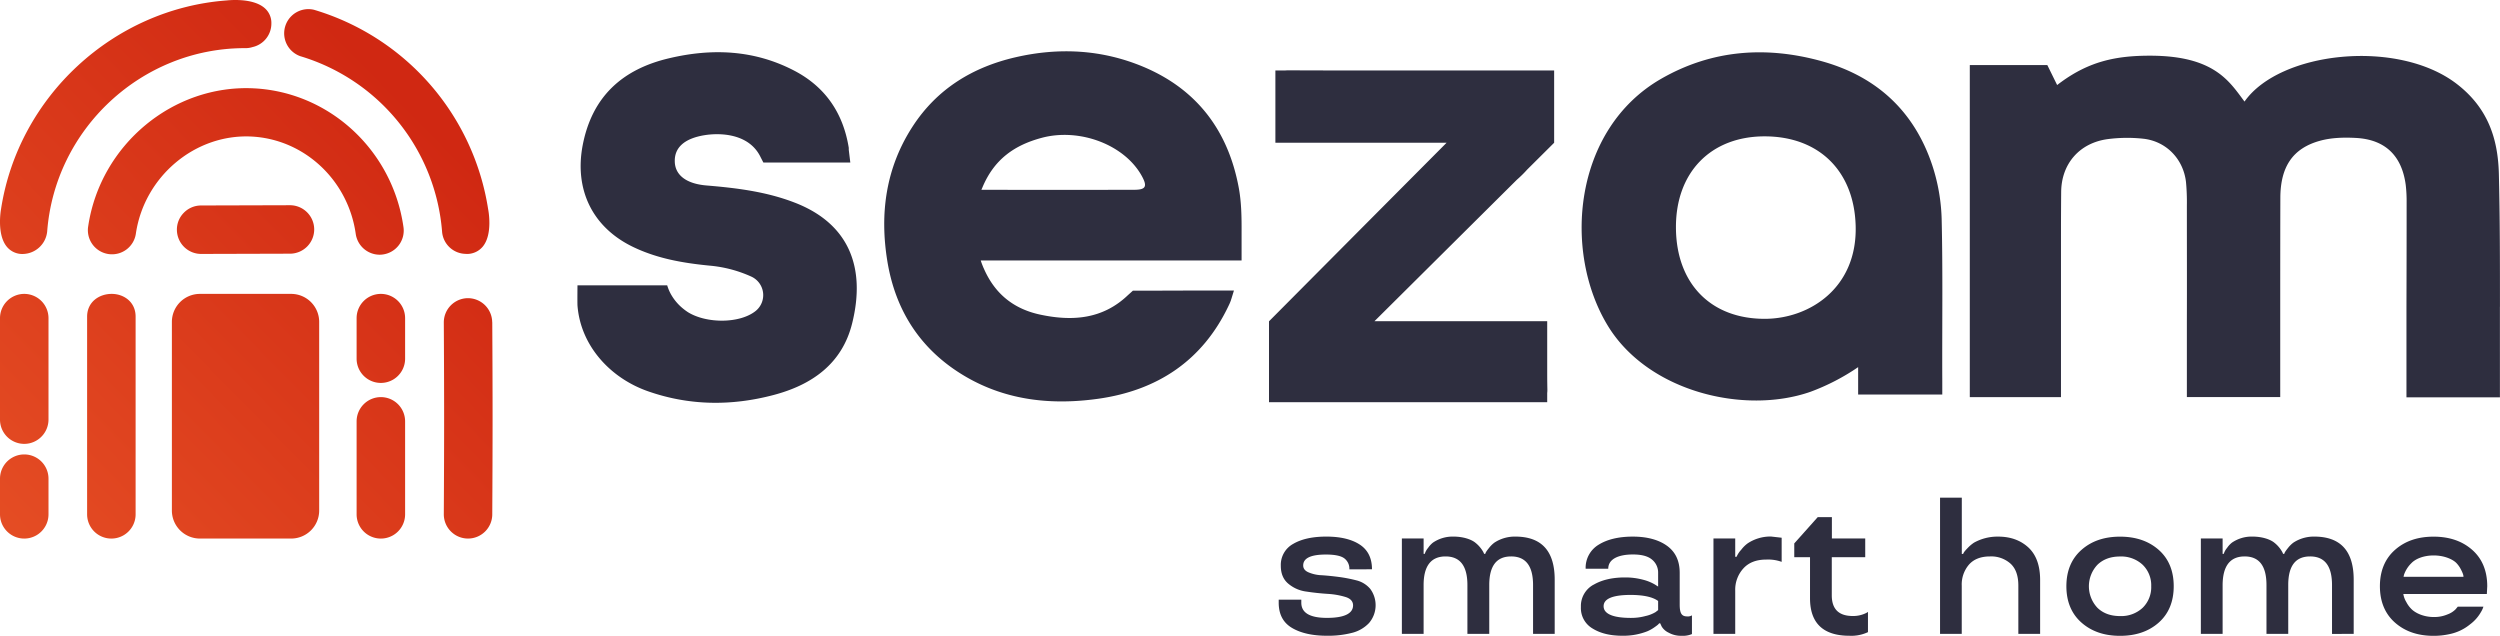<svg xmlns="http://www.w3.org/2000/svg" xmlns:xlink="http://www.w3.org/1999/xlink" viewBox="0 0 1185.54 301.49"><defs><style>.cls-1{fill:#2e2e3f;}.cls-2{fill:url(#linear-gradient);}</style><linearGradient id="linear-gradient" x1="-11.97" y1="284.61" x2="211.04" y2="65.28" gradientUnits="userSpaceOnUse"><stop offset="0" stop-color="#e75126"/><stop offset="1" stop-color="#d02812"/></linearGradient></defs><g id="Layer_2" data-name="Layer 2"><g id="Layer_1-2" data-name="Layer 1"><path class="cls-1" d="M639.89,270a6.16,6.16,0,0,0-2.34-5.18c-1.57-1.22-4.5-1.85-8.74-1.85-7.2,0-10.81,1.71-10.81,5.18,0,1.48.86,2.57,2.57,3.29a17.72,17.72,0,0,0,6.35,1.35c2.57.18,5.32.45,8.29.85a69.87,69.87,0,0,1,8.24,1.63,12.48,12.48,0,0,1,6.35,4,13,13,0,0,1-.58,16.17,16.59,16.59,0,0,1-8.11,4.68,45.44,45.44,0,0,1-11.85,1.36c-6.93,0-12.47-1.27-16.62-3.74s-6.26-6.44-6.26-11.94v-1.44H617.1v1.44c0,4.82,4.06,7.21,12.16,7.21s12.35-2,12.39-5.9c0-1.9-1.17-3.25-3.56-4a36.06,36.06,0,0,0-8.55-1.49c-3.38-.22-6.72-.58-10-1.08a16.52,16.52,0,0,1-8.6-3.74c-2.39-2-3.56-4.82-3.56-8.51a11.33,11.33,0,0,1,5.85-10.36c3.92-2.3,9.15-3.47,15.72-3.47,6.72,0,12,1.26,15.86,3.78s5.81,6.44,5.81,11.72ZM727,300.59V277.43q0-13.57-10.41-13.56c-6.89,0-10.31,4.46-10.36,13.38v23.34H695.87V277.43c0-9.05-3.47-13.56-10.36-13.56s-10.41,4.51-10.41,13.56v23.16H664.79V255.36H675.1v7.3h.54a8.15,8.15,0,0,1,1.58-2.84,11.12,11.12,0,0,1,2.34-2.52,16.56,16.56,0,0,1,9.73-2.84c4.46,0,8.29,1.26,10.27,2.84a15.07,15.07,0,0,1,3.88,4.55l.36.81h.54c.13-.5.31-1,1.8-2.84a13.36,13.36,0,0,1,2.57-2.52,17.56,17.56,0,0,1,9.86-2.84c12.48,0,18.74,6.85,18.69,20.59v25.54Zm28.68-23.29c3.92-2.3,8.92-3.47,14.91-3.47a32.58,32.58,0,0,1,8.56,1.08,21.47,21.47,0,0,1,5.58,2.25l1.58,1v-6.53a7.9,7.9,0,0,0-2.84-6.21c-1.93-1.67-4.95-2.48-9.09-2.48-7.17,0-11.72,2.3-11.72,6.75H751.94a12.73,12.73,0,0,1,6.26-11.44c4.1-2.52,9.5-3.78,16.13-3.78s12.16,1.44,16.21,4.37,6,7.21,6,12.79v15.05c0,4.19.94,5.63,3.51,5.63a3.61,3.61,0,0,0,2.12-.41l.18-.09v8.87a10.89,10.89,0,0,1-4.87.82,12,12,0,0,1-6.21-1.49,7.62,7.62,0,0,1-3.29-2.93l-.68-1.48h-.54c-.22.36-.45.67-2.39,2a17.17,17.17,0,0,1-3.28,1.8,31.08,31.08,0,0,1-11.76,2.08c-5.72,0-10.41-1.13-14.1-3.43a11.19,11.19,0,0,1-5.54-10.22A11.5,11.5,0,0,1,755.63,277.3Zm24.91,14.77a15.84,15.84,0,0,0,4.5-1.8l1.22-.95V285c-2.52-1.89-6.85-2.84-12.93-2.88-8.6,0-12.92,1.8-12.92,5.36s4.32,5.54,12.92,5.54A25.64,25.64,0,0,0,780.54,292.07ZM844.89,255v11.44a18.86,18.86,0,0,0-7.34-1.08q-7,0-10.81,4.19a15,15,0,0,0-3.87,10.54v20.5H812.55V255.36h10.32v8.69h.63a11.75,11.75,0,0,1,2.2-3.33,15.24,15.24,0,0,1,3-3,19.47,19.47,0,0,1,11.17-3.29Zm13.45,9.23h-7.47V257.7L862,245.23h6.71v10.13h15.81v8.87H868.66V282.3c0,6.53,3.29,9.77,9.82,9.82a13.89,13.89,0,0,0,6.62-1.49l.72-.45v9.59a18.51,18.51,0,0,1-8.74,1.72c-12.47,0-18.74-5.95-18.74-17.8Zm98.79,36.36V277.7c0-4.64-1.21-8.11-3.69-10.4a13.76,13.76,0,0,0-9.77-3.43c-4.28,0-7.62,1.27-9.91,3.83a14.43,14.43,0,0,0-3.47,10v22.89H920V236h10.32v26.67h.63c.22-.5.4-1,2.2-2.84a16.56,16.56,0,0,1,3-2.52,22.91,22.91,0,0,1,11.4-2.84q8.72,0,14.32,5.13c3.74,3.47,5.59,8.61,5.59,15.46v25.54ZM979.91,278c0-7.25,2.39-13,7.12-17.2s10.81-6.31,18.33-6.31,13.65,2.12,18.38,6.31,7.07,10,7.07,17.2-2.34,13-7.07,17.21-10.86,6.31-18.38,6.31-13.6-2.12-18.33-6.31S979.91,285.22,979.91,278Zm40.23,0a13.53,13.53,0,0,0-4.06-10.18,14.9,14.9,0,0,0-10.72-3.92c-4.46,0-8,1.31-10.72,3.92a14.88,14.88,0,0,0,0,20.41c2.7,2.61,6.26,3.92,10.72,3.92a14.9,14.9,0,0,0,10.72-3.92A13.62,13.62,0,0,0,1020.14,278Zm85.74,22.62V277.43q0-13.57-10.4-13.56c-6.89,0-10.32,4.46-10.36,13.38v23.34H1074.8V277.43q0-13.57-10.36-13.56T1054,277.43v23.16h-10.32V255.36H1054v7.3h.54a8,8,0,0,1,1.58-2.84,10.9,10.9,0,0,1,2.34-2.52,16.54,16.54,0,0,1,9.73-2.84c4.46,0,8.29,1.26,10.27,2.84a14.86,14.86,0,0,1,3.87,4.55l.36.81h.54c.14-.5.32-1,1.81-2.84a13.3,13.3,0,0,1,2.56-2.52,17.63,17.63,0,0,1,9.87-2.84c12.47,0,18.73,6.85,18.69,20.59v25.54Zm73.42-18.92h-39.6a10.45,10.45,0,0,0,1.4,3.78,13.28,13.28,0,0,0,2.39,3.29c1.89,1.93,5.81,3.83,10.63,3.83a16.08,16.08,0,0,0,6.57-1.26,10.31,10.31,0,0,0,3.83-2.44l1-1.21h12.16a11.59,11.59,0,0,1-1.26,2.7,18.77,18.77,0,0,1-5,5.63,22.54,22.54,0,0,1-10,4.73,34.39,34.39,0,0,1-7.38.77c-7.53,0-13.61-2.12-18.34-6.31s-7.11-10-7.11-17.21,2.38-13,7.11-17.2,10.81-6.31,18.34-6.31,13.64,2.12,18.37,6.31,7.08,10,7.08,17.2ZM1143.58,267a14.29,14.29,0,0,0-3.56,5.54l-.23,1h28.42c0-.5,0-1.17-1.21-3.51a12.76,12.76,0,0,0-2.21-3.11c-1.8-1.76-5.76-3.52-10.67-3.52S1145.47,265.05,1143.58,267ZM465.24,124.09c.32,1,.66,1.82,1,2.63C465.9,125.87,465.56,125,465.24,124.09ZM587.39,88.76c-5-26.61-19.59-46.26-45-57-19.72-8.31-40.2-9.35-60.78-4.61-20.24,4.67-37.15,14.89-48.77,32.74-12.78,19.62-15.71,41.27-12.08,63.77,3.87,24,16.18,42.86,37.64,55.22,19.47,11.19,40.66,13.23,62.19,10.25,28.1-3.9,49.69-18,62.12-44.33a22.8,22.8,0,0,0,1.09-2.6h0v-.06c0-.12.08-.24.12-.36l1.23-4h-15q-12.15,0-24.29.07l-8.63,0-2.11,1.9-.1.08c-12.07,11.64-26.62,12.59-41.72,9.37-12.31-2.63-21.47-9.59-26.84-22.07a3.68,3.68,0,0,1-.21-.45c-.35-.85-.69-1.72-1-2.63-.06-.18-.12-.36-.17-.54h123.7V110.21h0C588.81,103,588.72,95.74,587.39,88.76ZM537.86,90c-15.65.05-53.06.06-72.46,0,.25-.61.41-.94.41-.94,5.63-13.65,15.44-20.27,28.12-23.68,18-4.85,39.45,3.22,47.61,18.22C544.16,88.42,543.38,90,537.86,90ZM724.2,80.43,737,67.7V33.43H651.28q-20.22,0-40.41-.08a14,14,0,0,0-1.5.08h-4.56V51.78c0,2.74,0,5.5,0,8.25,0,1,0,1.9,0,2.66v5H686l-43.18,43.4-1.27,1.28-39.77,40v38.35H733.71v-4.34a12.16,12.16,0,0,0,.08-1.65q-.07-3.48-.08-7c0-2,0-3.91,0-5.87,0-4.09,0-8.18,0-12.27q0-1.28,0-2.28v-5H651.8l67.53-67.08Q722,82.9,724.2,80.43Zm196.57,23.63a89,89,0,0,0-4.46-25.68C907.76,52.69,889.86,36.19,863.8,29c-26.39-7.29-52.06-5.41-76.08,8.38-41.7,24-46.74,82-25.18,117.23,19.12,31.21,64.7,42.12,96,31.19a103.67,103.67,0,0,0,22.62-11.7v13h39.9v-5.46c0-.36,0-.72,0-1.12C920.94,155.05,921.36,129.55,920.77,104.06Zm-83.49,47.13c-25.9.21-42.42-16.66-42.52-43.28-.11-26.14,16.48-43.21,42-43.25,26.05,0,42.47,16.68,43.22,42.29C880.87,136.57,858.12,151,837.28,151.19Zm348.24-5.69c0-21.07,0-42.12-.52-63.17-.44-16.6-5.18-31.23-20.12-42.65-28-21.38-83.84-15.31-100.49,8.49-7.09-9.38-14.17-21.76-44.84-21.76-16.09,0-28.65,2.66-42.2,12.55-.61.44-1.22.9-1.82,1.37L974,37.22l-2.73-5.56-.4-.81h-13c-1.55,0-3.12,0-4.67,0H934.11V188.34h5.63c1,0,2.27,0,3.71,0h33.9V111.7q0-10.31.09-20.62c.09-13.54,8.82-23.4,22.23-25.13a71.59,71.59,0,0,1,16.68-.17c10.95,1.19,19.06,9.66,20.29,20.6a103.6,103.6,0,0,1,.41,11.15c0,18.35.06,36.69,0,55v35.78h44.27v-7.28c0-.75,0-1.57,0-2.49q0-13,0-26c0-19.62,0-39.25.06-58.88.08-14.63,5.92-23.35,18.79-26.9,5.43-1.51,11.44-1.65,17.14-1.34,13.83.77,21.68,8.46,23.52,22.24a66.5,66.5,0,0,1,.43,8.36q0,24.72-.08,49.46h0v1.32q0,13.14,0,26.29c0,1.25,0,2.5,0,3.76v11.58h44.32V145.5ZM377,96.14c-13.53-5.26-27.68-7-42-8.19-9.44-.79-14.77-4.83-15-11.16-.29-6.8,4.58-11.16,14.22-12.7,6.8-1.09,21-1.08,26.52,10.54h0L362,77.07h41.23l-.73-6c0-.11,0-.24,0-.36l0-.36h0l0-.24c-2.63-16.34-10.95-28.72-25.59-36.46-19-10-39.15-10.89-59.69-6-22.13,5.21-36.47,18.22-40.9,41.21-4,21,4.54,38.79,23.62,48.11,11.55,5.63,23.88,7.76,36.59,9a60.56,60.56,0,0,1,19.69,5.17,9.66,9.66,0,0,1,2.17,16.29c-7.41,6-23.09,6.13-32.05.68a25.69,25.69,0,0,1-2.51-1.84l-.1-.08a23.63,23.63,0,0,1-5.89-7.26,21.23,21.23,0,0,1-1.44-3.61H273.85s-.08,7.88,0,9.49c1.39,18.8,15.17,34.22,33.14,40.63,19.79,7,39.84,7.16,59.87,1.87,18.12-4.78,32.5-14.77,37.25-34C410.66,126.94,402.7,106.12,377,96.14Z"/><path class="cls-2" d="M23,227v16.9a11.5,11.5,0,0,1-23,0V227a11.5,11.5,0,0,1,23,0ZM11.52,139.37A11.51,11.51,0,0,0,0,150.86V199a11.5,11.5,0,0,0,11.49,11.49,11.81,11.81,0,0,0,2.36-.24A11.58,11.58,0,0,0,23,198.83v-48A11.51,11.51,0,0,0,11.52,139.37Zm-.6-18.93a11.83,11.83,0,0,0,11.45-10.61c3.71-48.79,44.87-87,93.71-87h.48a10.71,10.71,0,0,0,2.41-.29c.27-.07.55-.14.8-.22a11.43,11.43,0,0,0,8.92-11.24,9.24,9.24,0,0,0-3.15-7.21C119.79-1.22,108,.16,107.57.2,53.72,4.17,8.68,45.81.49,99.17c-.09.48-2.12,12,2.78,17.88A9.48,9.48,0,0,0,10.92,120.44Zm42,18.93c-5.77,0-11.61,3.71-11.61,10.82V243.9a11.5,11.5,0,0,0,23,0V150.19C64.33,143.08,58.6,139.37,53,139.37Zm180.49,13.46A11.52,11.52,0,0,0,222,141.4h-.06A11.49,11.49,0,0,0,210.46,153c.2,35.52.2,55,0,90.88A11.49,11.49,0,0,0,222,255.39,11.5,11.5,0,0,0,233.44,244C233.64,208,233.64,188.45,233.44,152.83Zm-12.36-32.41a9.7,9.7,0,0,0,7.91-3.51c4.84-5.91,2.61-17.3,2.53-17.69A117.51,117.51,0,0,0,148.91,4.64a11.49,11.49,0,0,0-6.52,22,94.68,94.68,0,0,1,67.24,83.06,11.42,11.42,0,0,0,11.45,10.69Zm-40.45,67.9a11.51,11.51,0,0,0-11.49,11.49V243.9a11.49,11.49,0,0,0,23,0V199.81A11.5,11.5,0,0,0,180.63,188.32Zm0-48.95a11.5,11.5,0,0,0-11.49,11.49v19.23a11.49,11.49,0,1,0,23,0V150.86A11.5,11.5,0,0,0,180.63,139.37ZM87.15,100.92a11.28,11.28,0,0,0-3.26,8.17,11.51,11.51,0,0,0,11.67,11.33l42.09-.12A11.51,11.51,0,0,0,149,108.82v-.17a11.51,11.51,0,0,0-11.67-11.33l-42.08.12A11.41,11.41,0,0,0,87.15,100.92ZM180,120.79a11,11,0,0,0,1.61-.12,11.43,11.43,0,0,0,9.73-12.92c-5.12-36.37-35-64.07-71-65.86C82.08,40,47.63,68.62,41.84,107.2a11.44,11.44,0,1,0,22.62,3.4c4.06-27,28.14-47.17,54.74-45.85,25.09,1.24,45.91,20.67,49.5,46.19A11.5,11.5,0,0,0,180,120.79Zm-42,18.58H94.8a13.29,13.29,0,0,0-13.29,13.29V242.1A13.29,13.29,0,0,0,94.8,255.39h43.26a13.29,13.29,0,0,0,13.3-13.29V152.66A13.29,13.29,0,0,0,138.06,139.37Z"/></g></g></svg>